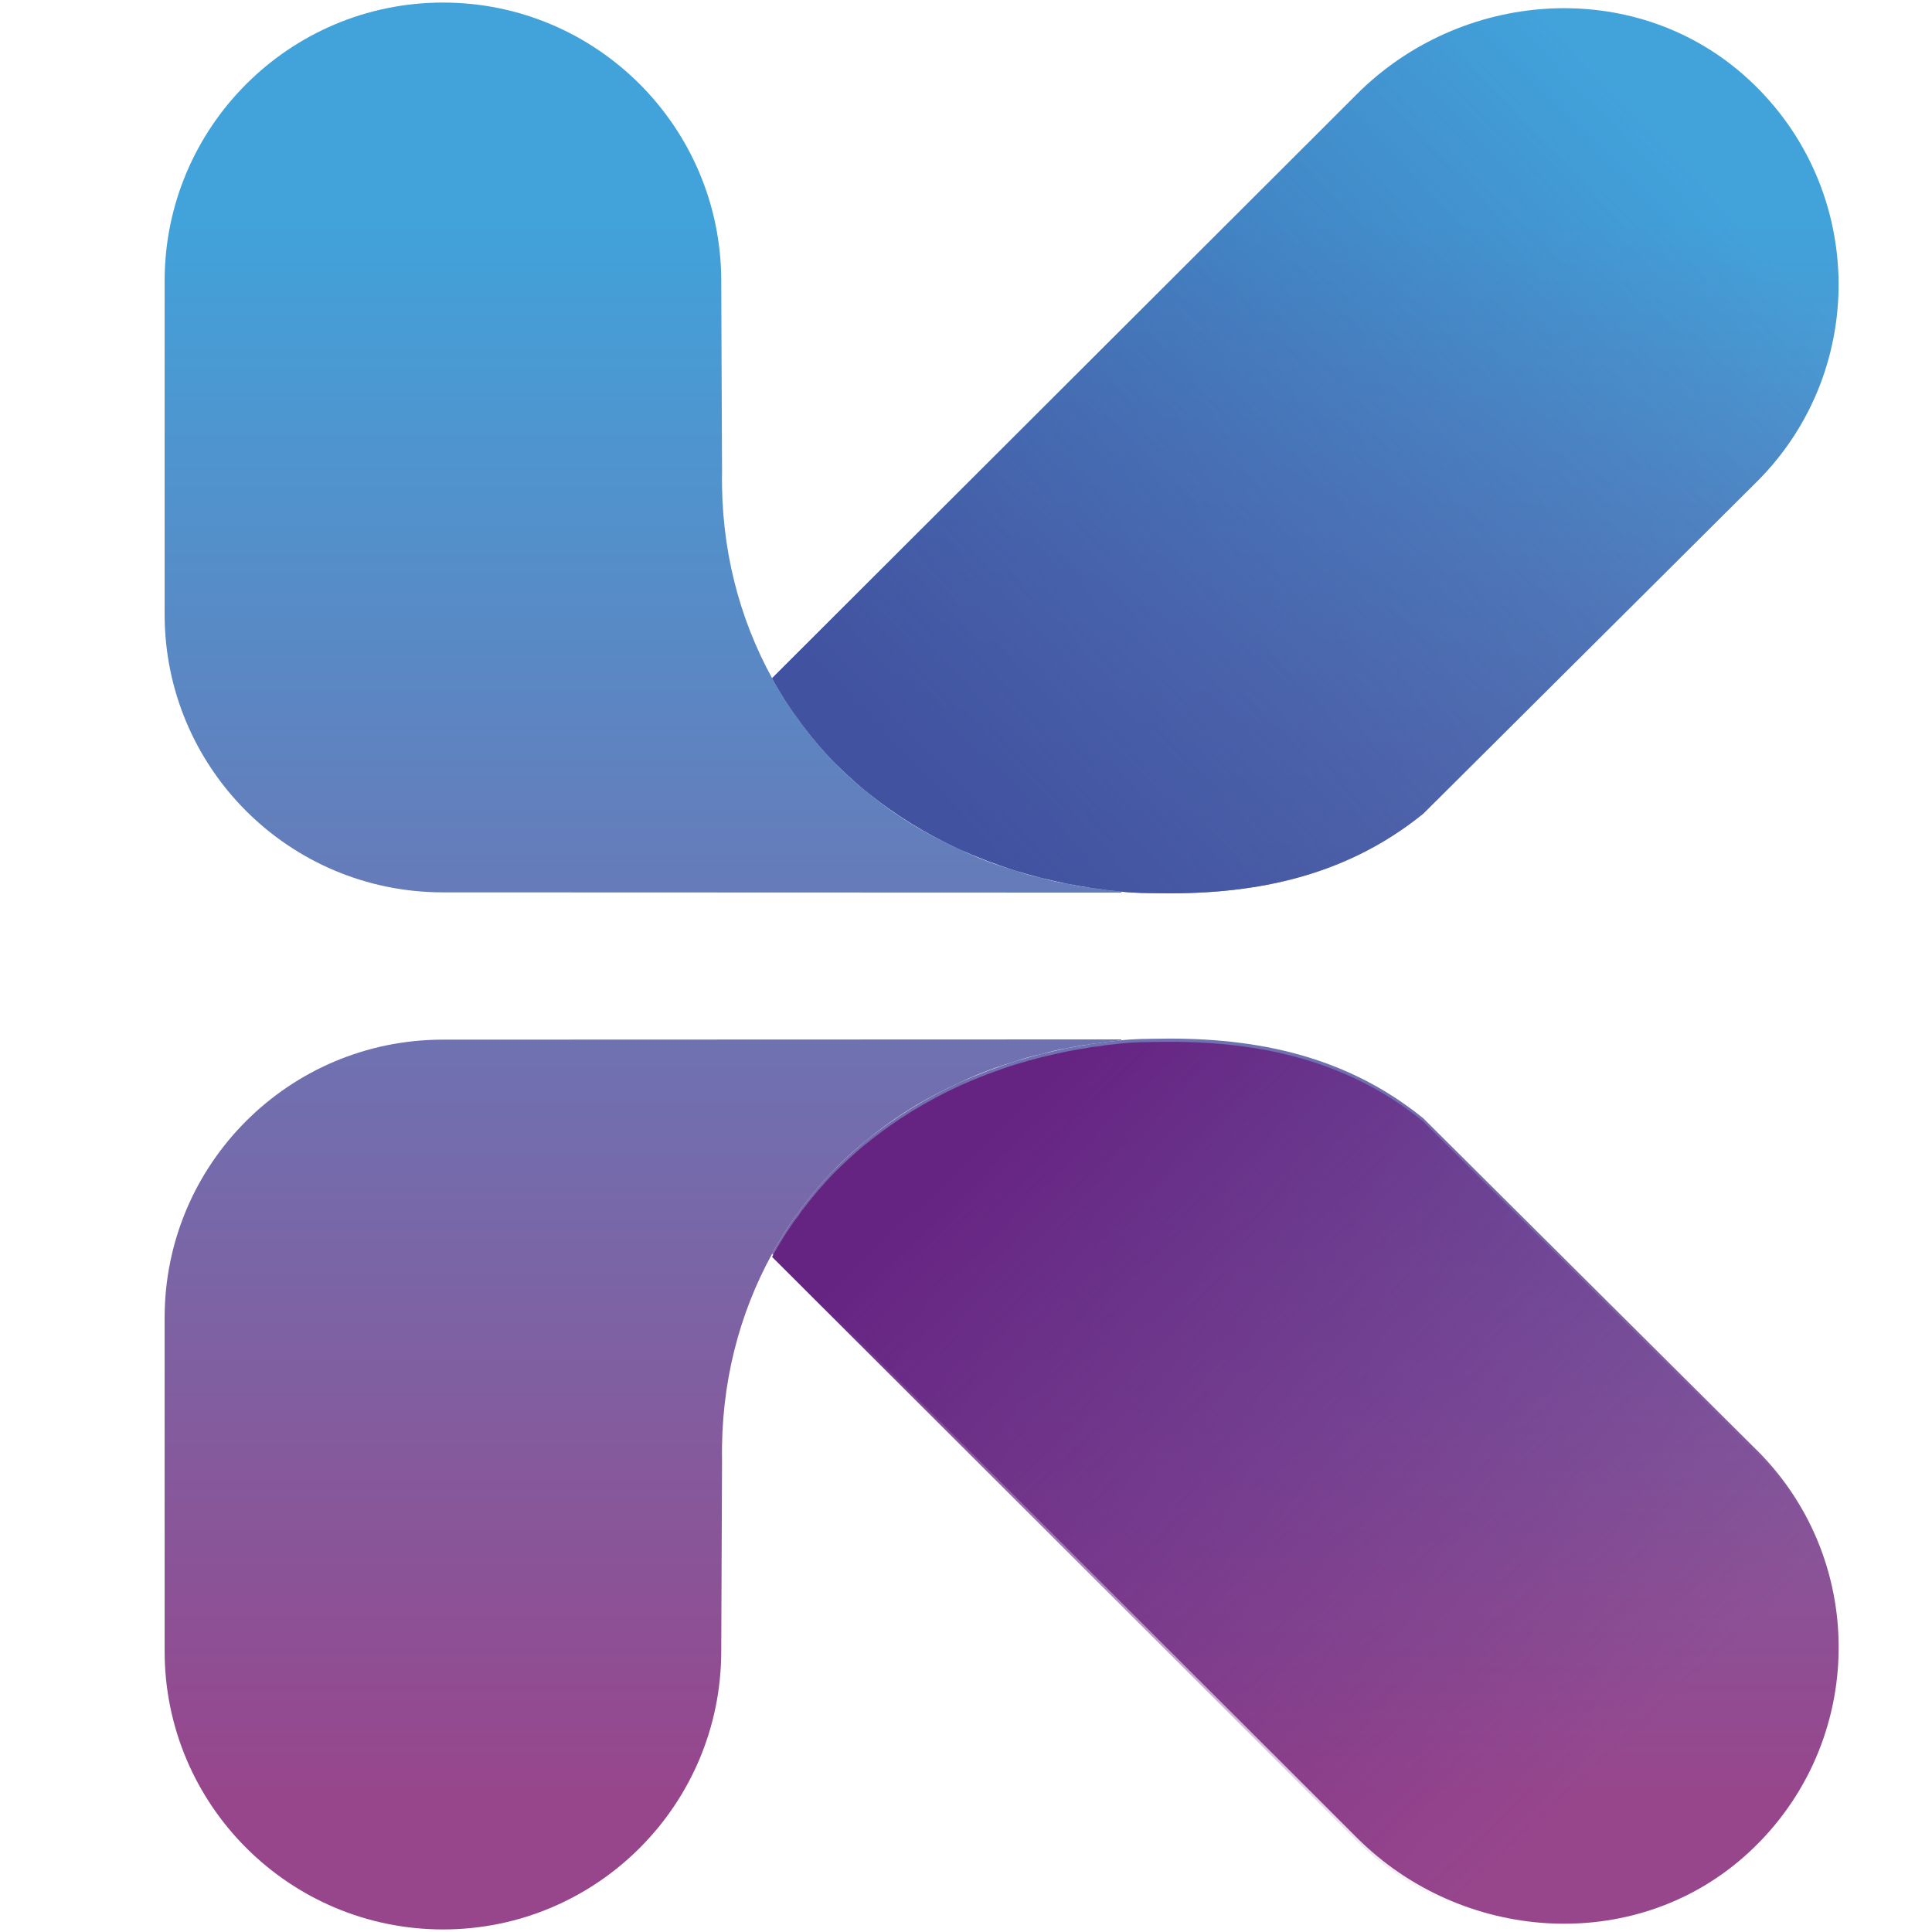 <?xml version="1.0" encoding="UTF-8"?>
<svg xmlns="http://www.w3.org/2000/svg" xmlns:xlink="http://www.w3.org/1999/xlink" id="Livello_1" viewBox="0 0 241.23 241.23">
  <defs>
    <style>.cls-1{fill:url(#Sfumatura_senza_nome_122);}.cls-2{fill:url(#Sfumatura_senza_nome_249);}.cls-3{fill:url(#Sfumatura_senza_nome_244);}.cls-4{fill:url(#Sfumatura_senza_nome_122-4);}.cls-5{fill:url(#Sfumatura_senza_nome_122-3);}.cls-6{fill:url(#Sfumatura_senza_nome_122-2);}</style>
    <linearGradient id="Sfumatura_senza_nome_122" x1="142.72" y1="224.07" x2="142.72" y2="27.54" gradientUnits="userSpaceOnUse">
      <stop offset="0" stop-color="#97468c"></stop>
      <stop offset="1" stop-color="#42a2da"></stop>
    </linearGradient>
    <linearGradient id="Sfumatura_senza_nome_122-2" x1="60.03" y1="224.07" x2="60.03" y2="27.54" xlink:href="#Sfumatura_senza_nome_122"></linearGradient>
    <linearGradient id="Sfumatura_senza_nome_122-3" x1="142.72" y1="224.07" x2="142.72" y2="27.54" xlink:href="#Sfumatura_senza_nome_122"></linearGradient>
    <linearGradient id="Sfumatura_senza_nome_122-4" x1="60.03" y1="224.07" x2="60.03" y2="27.54" xlink:href="#Sfumatura_senza_nome_122"></linearGradient>
    <linearGradient id="Sfumatura_senza_nome_244" x1="101.69" y1="105.85" x2="190.47" y2="21.27" gradientUnits="userSpaceOnUse">
      <stop offset="0" stop-color="#4152a0"></stop>
      <stop offset="1" stop-color="#4152a0" stop-opacity="0"></stop>
    </linearGradient>
    <linearGradient id="Sfumatura_senza_nome_249" x1="108.07" y1="-58.23" x2="183.47" y2="-137.89" gradientTransform="translate(0 79.74) scale(1 -1)" gradientUnits="userSpaceOnUse">
      <stop offset="0" stop-color="#662482"></stop>
      <stop offset="1" stop-color="#662482" stop-opacity="0"></stop>
    </linearGradient>
  </defs>
  <g transform="translate(20.255, 0)">
    <path class="cls-1" d="m199.14,60.11l-41.68,41.48c-10.23,8.29-22.06,10.19-33.73,9.93l-1.57-.03c-.8-.03-1.67-.07-2.47-.17-.13,0-.23-.03-.37-.03-.03,0-.1-.03-.13-.03-.74-.07-1.47-.13-2.17-.27-.3-.03-.63-.07-.94-.1-.1,0-.2-.03-.3-.07-.94-.13-1.84-.3-2.74-.47-1.1-.23-2.17-.47-3.28-.74-1.07-.27-2.14-.57-3.21-.9-2.37-.74-4.71-1.64-6.95-2.64-4.21-1.94-8.19-4.38-11.73-7.29,0,0-.03.03-.03,0-1.44-1.2-2.77-2.44-4.08-3.74-.63-.67-1.27-1.37-1.87-2.07-.53-.64-1.07-1.27-1.57-1.94-.33-.4-.63-.8-.9-1.24-.37-.43-.7-.9-1-1.37-.27-.37-.5-.77-.77-1.17-.53-.84-1.04-1.7-1.5-2.57L143.86,17.06l5.28-5.28c13.07-13.07,34.39-14.64,48.3-2.44,15.24,13.4,15.81,36.67,1.7,50.77Z"></path>
    <path class="cls-6" d="m119.69,111.32c-.13,0-.23-.03-.37-.03-.03,0-.1-.03-.13-.03-.74-.07-1.47-.13-2.17-.27-.3-.03-.63-.07-.94-.1-.1,0-.2-.03-.3-.07-.94-.1-1.84-.27-2.74-.47-1.1-.17-2.21-.43-3.28-.74-1.1-.23-2.17-.53-3.21-.9-2.41-.7-4.71-1.57-6.95-2.64-4.21-1.91-8.19-4.31-11.73-7.29,0,0-.03.03-.03,0-1.44-1.17-2.77-2.41-4.08-3.74-.63-.67-1.27-1.37-1.87-2.07-.53-.64-1.07-1.27-1.57-1.94-.33-.4-.63-.8-.9-1.24-.37-.43-.7-.9-1-1.37-.27-.37-.5-.77-.77-1.17-.53-.84-1.04-1.7-1.5-2.57-4.11-7.49-6.42-16.21-6.25-25.8l-.1-23.8C69.79,15.89,54.24.32,35.06.32S.3,15.89.3,35.08v41.61c0,19.19,15.54,34.73,34.76,34.73l84.63.03c.1,0,.1-.13,0-.13Z"></path>
    <path class="cls-5" d="m199.14,181.11l-41.68-41.48c-10.23-8.29-22.06-10.19-33.73-9.93l-1.57.03c-.8.03-1.67.07-2.47.17-.13,0-.23.03-.37.03-.03,0-.1.03-.13.03-.74.07-1.47.13-2.17.27-.3.03-.63.07-.94.1-.1,0-.2.03-.3.07-.94.13-1.84.3-2.74.47-1.1.23-2.17.47-3.28.74-1.07.27-2.14.57-3.21.9-2.37.74-4.71,1.64-6.95,2.64-4.21,1.94-8.19,4.38-11.73,7.29,0,0-.03-.03-.03,0-1.44,1.2-2.77,2.44-4.08,3.74-.63.67-1.27,1.37-1.87,2.07-.53.64-1.07,1.27-1.57,1.94-.33.4-.63.8-.9,1.24-.37.43-.7.9-1,1.37-.27.37-.5.77-.77,1.17-.53.84-1.04,1.7-1.5,2.57l67.72,67.62,5.28,5.28c13.07,13.07,34.39,14.64,48.3,2.44,15.24-13.4,15.81-36.67,1.7-50.77Z"></path>
    <path class="cls-4" d="m119.69,129.91c-.13,0-.23.03-.37.03-.03,0-.1.03-.13.03-.74.07-1.47.13-2.17.27-.3.03-.63.07-.94.1-.1,0-.2.03-.3.07-.94.1-1.84.27-2.74.47-1.1.17-2.21.43-3.28.74-1.1.23-2.17.53-3.21.9-2.41.7-4.71,1.57-6.95,2.64-4.21,1.91-8.19,4.31-11.73,7.29,0,0-.03-.03-.03,0-1.44,1.17-2.77,2.41-4.08,3.74-.63.67-1.27,1.37-1.87,2.07-.53.64-1.07,1.27-1.57,1.94-.33.4-.63.8-.9,1.24-.37.43-.7.9-1,1.37-.27.37-.5.77-.77,1.17-.53.84-1.04,1.7-1.5,2.57-4.11,7.49-6.42,16.21-6.25,25.8l-.1,23.8c0,19.19-15.54,34.76-34.73,34.76S.3,225.34.3,206.15v-41.61c0-19.19,15.54-34.73,34.76-34.73l84.63-.03c.1,0,.1.13,0,.13Z"></path>
    <path class="cls-3" d="m199.14,60.11l-41.68,41.48c-10.23,8.29-22.06,10.19-33.73,9.93l-1.57-.03c-.8-.03-1.67-.07-2.47-.17-.13,0-.23-.03-.37-.03-.03,0-.1-.03-.13-.03-.74-.07-1.47-.13-2.17-.27-.3-.03-.63-.07-.94-.1-.1,0-.2-.03-.3-.07-.94-.13-1.84-.3-2.74-.47-1.1-.23-2.17-.47-3.28-.74-1.07-.27-2.14-.57-3.21-.9-2.37-.74-4.71-1.64-6.95-2.64-4.21-1.94-8.19-4.38-11.73-7.29,0,0-.03.03-.03,0-1.44-1.2-2.77-2.44-4.08-3.74-.63-.67-1.27-1.37-1.87-2.07-.53-.64-1.07-1.27-1.57-1.94-.33-.4-.63-.8-.9-1.24-.37-.43-.7-.9-1-1.37-.27-.37-.5-.77-.77-1.17-.53-.84-1.04-1.7-1.5-2.57L143.86,17.06l5.28-5.28c13.07-13.07,34.39-14.64,48.3-2.44,15.24,13.4,15.81,36.67,1.7,50.77Z"></path>
    <path class="cls-2" d="m199.14,181.51l-41.68-41.48c-10.23-8.29-22.06-10.19-33.73-9.93l-1.57.03c-.8.03-1.67.07-2.47.17-.13,0-.23.03-.37.03-.03,0-.1.03-.13.03-.74.07-1.47.13-2.17.27-.3.03-.63.07-.94.1-.1,0-.2.03-.3.07-.94.13-1.84.3-2.74.47-1.1.23-2.17.47-3.28.74-1.07.27-2.14.57-3.21.9-2.37.74-4.71,1.64-6.95,2.64-4.21,1.94-8.19,4.38-11.73,7.29,0,0-.03-.03-.03,0-1.44,1.2-2.77,2.44-4.08,3.74-.63.67-1.27,1.37-1.87,2.07-.53.64-1.07,1.27-1.57,1.94-.33.4-.63.8-.9,1.24-.37.43-.7.9-1,1.37-.27.37-.5.77-.77,1.17-.53.84-1.04,1.7-1.5,2.57l67.72,67.62,5.28,5.28c13.07,13.07,34.39,14.64,48.3,2.44,15.24-13.4,15.81-36.67,1.7-50.77Z"></path>
  </g>
</svg>
